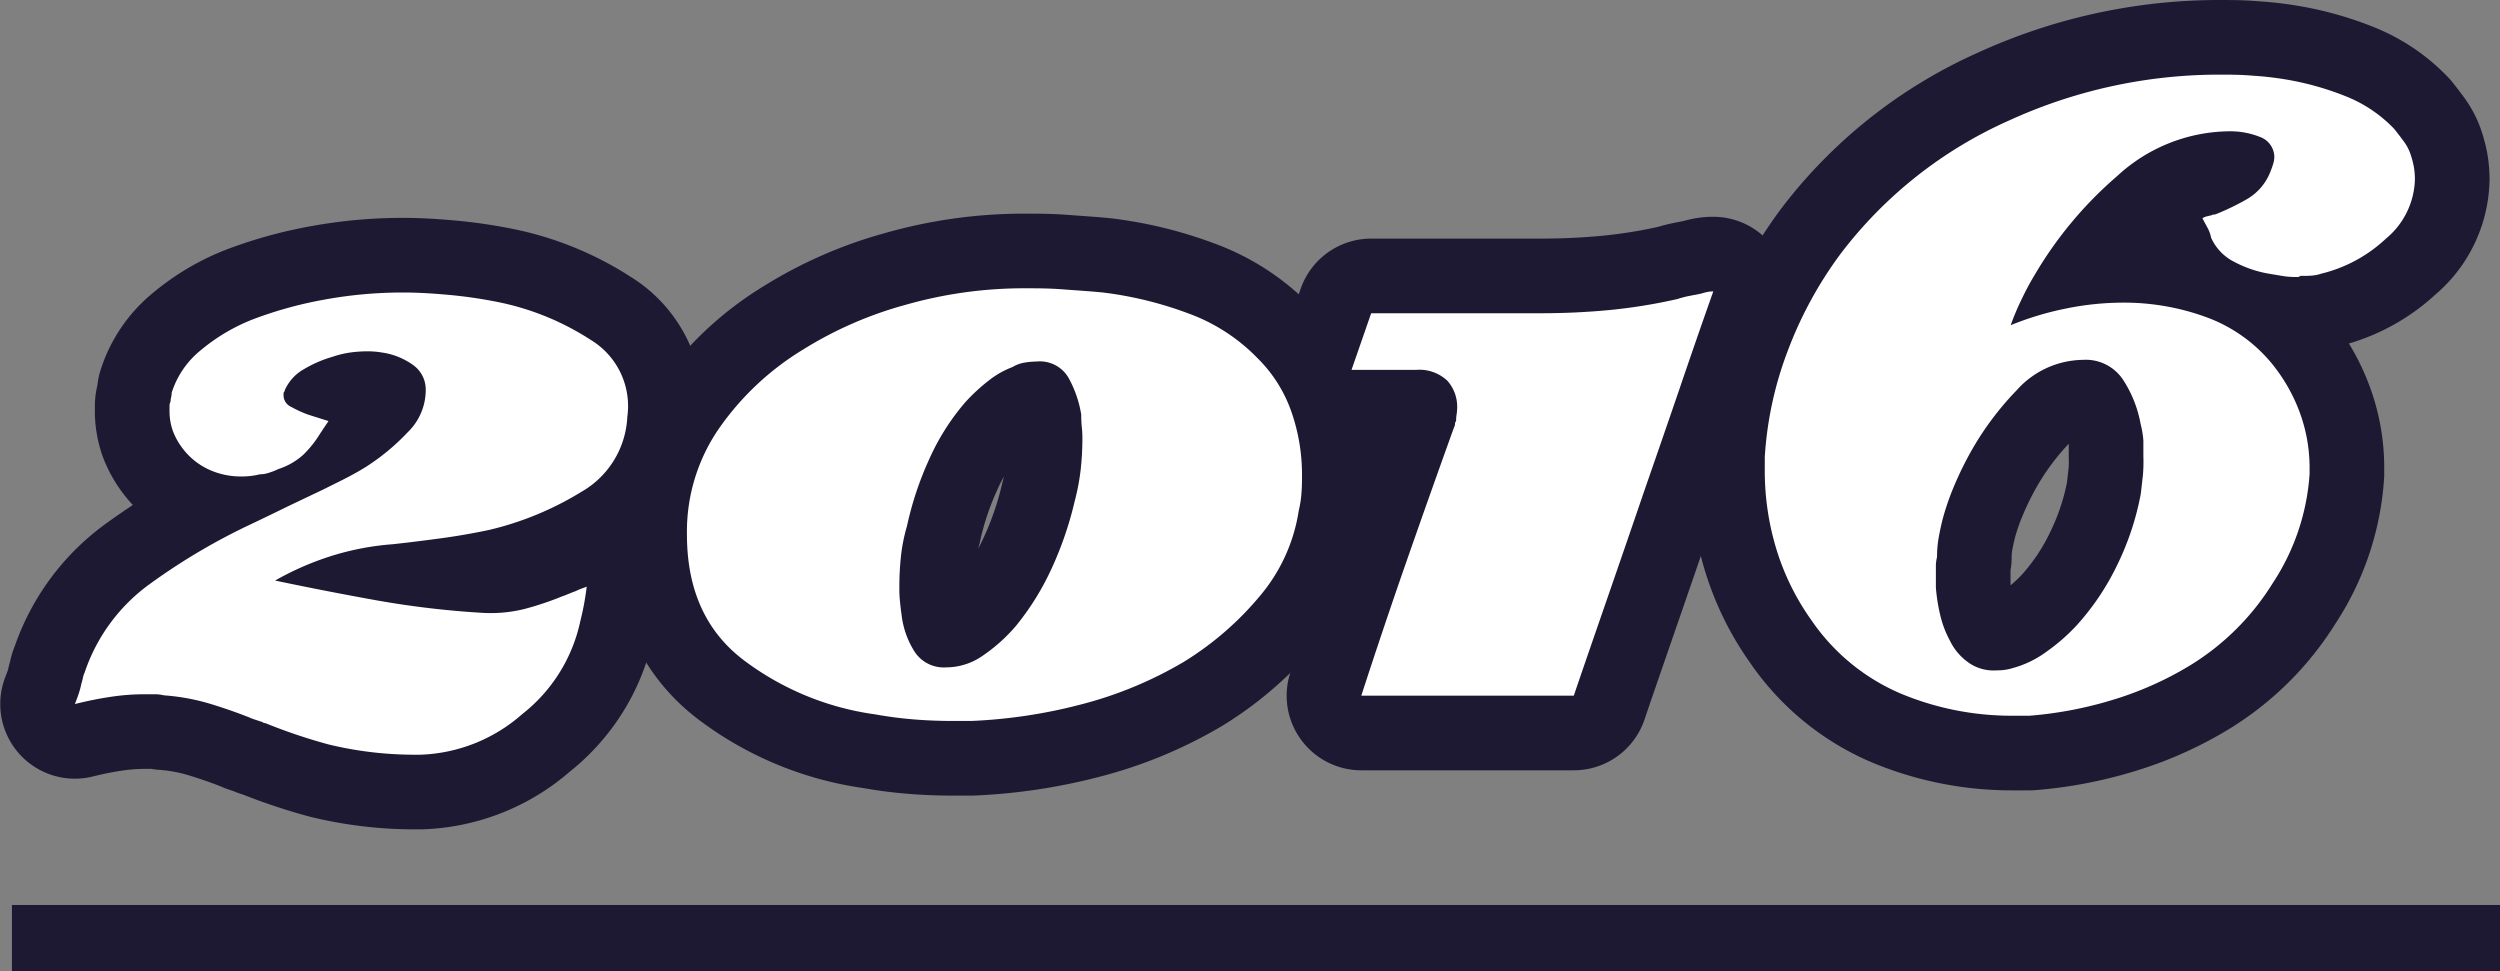 <svg xmlns="http://www.w3.org/2000/svg" width="301.44" height="117.12" viewBox="0 0 301.44 117.12">
  <rect x="0" y="0" width="301.44" height="117.12" fill="#808080" stroke="none"/>
  <defs>
    <style>
      .a {
        fill: #f27f0c;
      }

      .b, .d {
        fill: none;
        stroke: #1e1933;
      }

      .b {
        stroke-linecap: round;
        stroke-linejoin: round;
        stroke-width: 18px;
      }

      .c {
        fill: #fff;
      }

      .d {
        stroke-miterlimit: 10;
        stroke-width: 8px;
      }
    </style>
  </defs>
  <title>2016</title>
  <g>
    <g>
      <path class="a" d="M68.65,50.31a37.78,37.78,0,0,1-11.17,4.6q-3.15.66-6.17,1.05c-2,.27-3.81.49-5.39.66A33,33,0,0,0,38.63,58a35.09,35.09,0,0,0-6.9,3q6.18,1.3,12.42,2.42A110.13,110.13,0,0,0,56.82,64.9a16.81,16.81,0,0,0,4.93-.46,35.91,35.91,0,0,0,4.53-1.51c.26-.09.55-.2.86-.33s.59-.24.85-.33a4.72,4.72,0,0,1,.59-.26l.72-.27c-.08.71-.19,1.4-.32,2.11s-.29,1.4-.46,2.1a19.34,19.34,0,0,1-7,11.16A19.5,19.5,0,0,1,49.2,82h-.52a44.08,44.08,0,0,1-10.51-1.24,66.65,66.65,0,0,1-7.62-2.57.58.58,0,0,1-.26-.06A.54.54,0,0,0,30,78l-.78-.26a6.07,6.07,0,0,1-.66-.26c-1.58-.62-3.15-1.16-4.73-1.64a25.75,25.75,0,0,0-5.52-1,4.44,4.44,0,0,0-1.11-.13H16a27.14,27.14,0,0,0-4.21.33c-1.4.21-2.8.5-4.2.85.17-.44.33-.85.46-1.25a10.66,10.66,0,0,0,.33-1.24,7.24,7.24,0,0,0,.19-.73,2.73,2.73,0,0,1,.2-.59,21.66,21.66,0,0,1,8-10.77A75.13,75.13,0,0,1,29,54.12q2.1-1,4.34-2.1l4.2-2,2.37-1.18c.87-.44,1.75-.92,2.62-1.45a26.49,26.49,0,0,0,5.19-4.27,7.08,7.08,0,0,0,2.17-5.32A3.61,3.61,0,0,0,48.35,35a8.48,8.48,0,0,0-3.09-1.38c-.44-.09-.85-.15-1.25-.2a10.9,10.9,0,0,0-1.11-.06,15.49,15.49,0,0,0-2,.13,11.44,11.44,0,0,0-2.24.53,14.5,14.5,0,0,0-3.48,1.51,5.39,5.39,0,0,0-2.3,2.56.36.36,0,0,1-.13.26v.39a1.53,1.53,0,0,0,.92,1.32,14.27,14.27,0,0,0,2,.92l1.45.46,1.05.33-.53.78c-.17.27-.35.53-.52.79a12.83,12.83,0,0,1-2,2.5,8.22,8.22,0,0,1-2.95,1.7A9.4,9.4,0,0,1,31,48a3.56,3.56,0,0,1-1.12.19,7.54,7.54,0,0,1-1.11.2,8.87,8.87,0,0,1-1.12.06,9.21,9.21,0,0,1-3.94-.85,8.33,8.33,0,0,1-3.15-2.56,8.14,8.14,0,0,1-1.19-2.17A7.29,7.29,0,0,1,19,40.46v-.52a1.15,1.15,0,0,1,.13-.53,2,2,0,0,1,.07-.53,2.24,2.24,0,0,0,.06-.52,10.74,10.74,0,0,1,3.42-5.06,22.63,22.63,0,0,1,6.57-3.87,48.37,48.37,0,0,1,8.4-2.3,52.39,52.39,0,0,1,9.59-.86c1.49,0,3.24.09,5.26.27a56,56,0,0,1,6.3.92,32.23,32.23,0,0,1,11,4.53,9.32,9.32,0,0,1,4.4,9.26A11,11,0,0,1,68.65,50.31Z" transform="translate(1.44 9)"/>
      <path class="a" d="M150.69,62.6a37.51,37.51,0,0,1-9.4,8.21,47.67,47.67,0,0,1-12.35,5.12,62.49,62.49,0,0,1-13.26,2h-2.24c-1.57,0-3.15-.06-4.73-.19s-3.11-.33-4.59-.6a34,34,0,0,1-15.83-6.5q-6.9-5.19-6.9-15.17a21.86,21.86,0,0,1,4-13,33.57,33.57,0,0,1,10-9.32,46.37,46.37,0,0,1,12.34-5.39,52.11,52.11,0,0,1,14.32-2c1.49,0,3,0,4.67.13s3.26.22,4.92.39a44.71,44.71,0,0,1,10.18,2.5,22.14,22.14,0,0,1,8.35,5.39,16.85,16.85,0,0,1,4.13,6.56,23,23,0,0,1,1.25,7.49c0,.7,0,1.43-.06,2.17a12.91,12.91,0,0,1-.33,2.17A20.78,20.78,0,0,1,150.69,62.6ZM129,42.5a14.71,14.71,0,0,1-.07-1.51,13.59,13.59,0,0,0-1.51-4.4,4,4,0,0,0-3.87-2,9.85,9.85,0,0,0-1.45.13,4,4,0,0,0-1.44.53,10.74,10.74,0,0,0-2.89,1.64,22.24,22.24,0,0,0-2.89,2.69,28,28,0,0,0-4.27,6.77,39.52,39.52,0,0,0-2.69,8.08,20.91,20.91,0,0,0-.73,3.67,35,35,0,0,0-.19,3.68c0,.53,0,1,.06,1.58s.11,1.1.2,1.71a10.55,10.55,0,0,0,1.51,4.4,4.2,4.2,0,0,0,3.87,2,7.7,7.7,0,0,0,4.27-1.31,20.29,20.29,0,0,0,4.14-3.68,32,32,0,0,0,4.34-7,42.18,42.18,0,0,0,2.76-8.08,26.57,26.57,0,0,0,.72-3.82,34.57,34.57,0,0,0,.2-3.67C129.08,43.44,129.05,43,129,42.5Z" transform="translate(1.44 9)"/>
      <path class="a" d="M200.93,38.29q-2.1,6.12-4.2,12.16c-1.4,4.11-2.81,8.19-4.2,12.21s-2.81,8.11-4.21,12.22H162.7q2.64-8.14,5.46-16.22t5.71-16.1a1,1,0,0,0,.13-.46.41.41,0,0,1,.13-.32,5.33,5.33,0,0,1,.07-.86,5.73,5.73,0,0,0,.06-.72,4.73,4.73,0,0,0-1.18-3.29,4.92,4.92,0,0,0-3.81-1.31h-7.75l2.37-6.83h20.49q4.2,0,8.28-.39a65.67,65.67,0,0,0,8.14-1.32,12.48,12.48,0,0,1,1.51-.39l1.38-.27a6.48,6.48,0,0,1,.72-.19,3.29,3.29,0,0,1,.73-.07Q203,32.19,200.93,38.29Z" transform="translate(1.44 9)"/>
      <path class="a" d="M288.42,8.08a5.6,5.6,0,0,1,.79,1.51,11,11,0,0,1,.4,1.51,9.22,9.22,0,0,1,.13,1.51,9.57,9.57,0,0,1-3.49,7.16A17.37,17.37,0,0,1,278.44,24a4.34,4.34,0,0,1-.86.2,7.47,7.47,0,0,1-1,.06h-.66a.44.44,0,0,1-.33.14h-.32a9.37,9.37,0,0,1-1.58-.14L272.13,24a13.93,13.93,0,0,1-4.2-1.44,6,6,0,0,1-2.76-2.89,4.27,4.27,0,0,0-.46-1.25c-.22-.4-.42-.77-.59-1.12a4,4,0,0,1,.46-.2A3,3,0,0,0,265,17a.54.54,0,0,0,.26-.07,1,1,0,0,1,.4-.07A30.28,30.28,0,0,0,269.51,15a6.53,6.53,0,0,0,2.75-3.16,11.33,11.33,0,0,0,.4-1.11,3,3,0,0,0,.13-.86A2.61,2.61,0,0,0,271,7.49a9.64,9.64,0,0,0-3.62-.66,20.17,20.17,0,0,0-13.53,5.39,47.31,47.31,0,0,0-10,12c-.61,1-1.16,2.08-1.64,3.09A31.28,31.28,0,0,0,241,30.21a36.72,36.72,0,0,1,6.63-2,34.66,34.66,0,0,1,7-.72,28.82,28.82,0,0,1,10,1.77,18.37,18.37,0,0,1,8.08,5.85,20.61,20.61,0,0,1,3.28,6,19.28,19.28,0,0,1,1.05,6.24v.79a27.14,27.14,0,0,1-4.46,13.2,30.32,30.32,0,0,1-10,9.92,40.47,40.47,0,0,1-9.32,4.14,46.92,46.92,0,0,1-10,1.9h-2.1a34.74,34.74,0,0,1-13.46-2.69A24.82,24.82,0,0,1,217,65.82a29.67,29.67,0,0,1-4.27-8.67,32.34,32.34,0,0,1-1.38-9.33V46.11a43.35,43.35,0,0,1,2.82-12.94,47.78,47.78,0,0,1,6.37-11.63,52,52,0,0,1,20.24-16A60.89,60.89,0,0,1,266.09,0c1.31,0,2.69,0,4.14.13a37.93,37.93,0,0,1,4.4.53,35,35,0,0,1,6.9,2,16.43,16.43,0,0,1,5.71,3.88C287.68,7.09,288.07,7.6,288.42,8.08ZM257,44.14a10.8,10.8,0,0,0-.33-2,14.4,14.4,0,0,0-2.1-5.32,5.38,5.38,0,0,0-4.86-2.43,10.87,10.87,0,0,0-8,3.68,35.92,35.92,0,0,0-5.92,8.14,40.94,40.94,0,0,0-1.84,3.94,30.57,30.57,0,0,0-1.18,3.55c-.17.7-.33,1.42-.46,2.17a13.3,13.3,0,0,0-.19,2.3,4.44,4.44,0,0,0-.14,1.11v2.57a21.92,21.92,0,0,0,.53,3.34,12.51,12.51,0,0,0,1.18,3.09,6.86,6.86,0,0,0,2.56,2.83,5.27,5.27,0,0,0,3.09.72,6.24,6.24,0,0,0,1-.07,5.3,5.3,0,0,0,.85-.19,12.27,12.27,0,0,0,4.14-2,23,23,0,0,0,3.61-3.15,30.39,30.39,0,0,0,4.93-7.35,33.3,33.3,0,0,0,2.82-8.54c.09-.79.18-1.56.26-2.3A19.07,19.07,0,0,0,257,46C257,45.37,257,44.75,257,44.14Z" transform="translate(1.44 9)"/>
    </g>
    <g>
      <path class="b" d="M68.65,50.31a37.78,37.78,0,0,1-11.17,4.6q-3.15.66-6.17,1.05c-2,.27-3.81.49-5.39.66A33,33,0,0,0,38.63,58a35.09,35.09,0,0,0-6.9,3q6.18,1.3,12.42,2.42A110.13,110.13,0,0,0,56.82,64.9a16.81,16.81,0,0,0,4.93-.46,35.91,35.91,0,0,0,4.53-1.51c.26-.09.55-.2.86-.33s.59-.24.85-.33a4.72,4.72,0,0,1,.59-.26l.72-.27c-.08.71-.19,1.4-.32,2.11s-.29,1.4-.46,2.1a19.34,19.34,0,0,1-7,11.16A19.5,19.5,0,0,1,49.2,82h-.52a44.08,44.08,0,0,1-10.51-1.24,66.65,66.65,0,0,1-7.62-2.57.58.58,0,0,1-.26-.06A.54.54,0,0,0,30,78l-.78-.26a6.07,6.07,0,0,1-.66-.26c-1.58-.62-3.15-1.16-4.73-1.64a25.75,25.75,0,0,0-5.52-1,4.44,4.44,0,0,0-1.11-.13H16a27.14,27.14,0,0,0-4.21.33c-1.4.21-2.8.5-4.2.85.17-.44.33-.85.46-1.25a10.66,10.66,0,0,0,.33-1.24,7.24,7.24,0,0,0,.19-.73,2.73,2.73,0,0,1,.2-.59,21.66,21.66,0,0,1,8-10.77A75.13,75.13,0,0,1,29,54.12q2.1-1,4.34-2.1l4.2-2,2.37-1.18c.87-.44,1.75-.92,2.62-1.45a26.49,26.49,0,0,0,5.19-4.27,7.08,7.08,0,0,0,2.17-5.32A3.61,3.61,0,0,0,48.35,35a8.48,8.48,0,0,0-3.09-1.38c-.44-.09-.85-.15-1.25-.2a10.9,10.9,0,0,0-1.11-.06,15.49,15.49,0,0,0-2,.13,11.44,11.44,0,0,0-2.24.53,14.5,14.5,0,0,0-3.48,1.51,5.39,5.39,0,0,0-2.3,2.56.36.36,0,0,1-.13.26v.39a1.53,1.53,0,0,0,.92,1.32,14.27,14.27,0,0,0,2,.92l1.45.46,1.05.33-.53.78c-.17.27-.35.53-.52.79a12.83,12.83,0,0,1-2,2.5,8.22,8.22,0,0,1-2.95,1.7A9.4,9.4,0,0,1,31,48a3.56,3.56,0,0,1-1.12.19,7.54,7.54,0,0,1-1.11.2,8.87,8.87,0,0,1-1.12.06,9.21,9.21,0,0,1-3.94-.85,8.33,8.33,0,0,1-3.15-2.56,8.14,8.14,0,0,1-1.19-2.17A7.29,7.29,0,0,1,19,40.46v-.52a1.15,1.15,0,0,1,.13-.53,2,2,0,0,1,.07-.53,2.24,2.24,0,0,0,.06-.52,10.74,10.74,0,0,1,3.42-5.06,22.63,22.63,0,0,1,6.57-3.87,48.37,48.37,0,0,1,8.4-2.3,52.39,52.39,0,0,1,9.59-.86c1.49,0,3.24.09,5.26.27a56,56,0,0,1,6.3.92,32.23,32.23,0,0,1,11,4.53,9.32,9.32,0,0,1,4.4,9.26A11,11,0,0,1,68.65,50.31Z" transform="translate(1.44 9)"/>
      <path class="b" d="M150.69,62.6a37.51,37.51,0,0,1-9.4,8.21,47.67,47.67,0,0,1-12.35,5.12,62.49,62.49,0,0,1-13.26,2h-2.24c-1.57,0-3.15-.06-4.73-.19s-3.11-.33-4.59-.6a34,34,0,0,1-15.83-6.5q-6.9-5.19-6.9-15.17a21.86,21.86,0,0,1,4-13,33.57,33.57,0,0,1,10-9.32,46.37,46.37,0,0,1,12.34-5.39,52.11,52.11,0,0,1,14.32-2c1.49,0,3,0,4.67.13s3.26.22,4.92.39a44.71,44.71,0,0,1,10.18,2.5,22.14,22.14,0,0,1,8.35,5.39,16.85,16.85,0,0,1,4.13,6.56,23,23,0,0,1,1.25,7.49c0,.7,0,1.43-.06,2.17a12.91,12.91,0,0,1-.33,2.17A20.78,20.78,0,0,1,150.69,62.6ZM129,42.5a14.71,14.71,0,0,1-.07-1.51,13.59,13.59,0,0,0-1.51-4.4,4,4,0,0,0-3.87-2,9.85,9.85,0,0,0-1.45.13,4,4,0,0,0-1.44.53,10.74,10.74,0,0,0-2.89,1.64,22.24,22.24,0,0,0-2.89,2.69,28,28,0,0,0-4.27,6.77,39.52,39.52,0,0,0-2.69,8.08,20.91,20.91,0,0,0-.73,3.67,35,35,0,0,0-.19,3.68c0,.53,0,1,.06,1.58s.11,1.1.2,1.71a10.55,10.55,0,0,0,1.51,4.4,4.2,4.2,0,0,0,3.87,2,7.7,7.7,0,0,0,4.27-1.31,20.29,20.29,0,0,0,4.14-3.68,32,32,0,0,0,4.34-7,42.18,42.18,0,0,0,2.76-8.08,26.57,26.57,0,0,0,.72-3.82,34.57,34.57,0,0,0,.2-3.67C129.08,43.44,129.05,43,129,42.5Z" transform="translate(1.44 9)"/>
      <path class="b" d="M200.93,38.29q-2.1,6.12-4.2,12.16c-1.4,4.11-2.81,8.19-4.2,12.21s-2.81,8.11-4.21,12.22H162.7q2.64-8.14,5.46-16.22t5.71-16.1a1,1,0,0,0,.13-.46.41.41,0,0,1,.13-.32,5.33,5.33,0,0,1,.07-.86,5.73,5.73,0,0,0,.06-.72,4.73,4.73,0,0,0-1.18-3.29,4.92,4.92,0,0,0-3.81-1.31h-7.75l2.37-6.83h20.49q4.2,0,8.28-.39a65.67,65.67,0,0,0,8.14-1.32,12.48,12.48,0,0,1,1.51-.39l1.38-.27a6.48,6.48,0,0,1,.72-.19,3.29,3.29,0,0,1,.73-.07Q203,32.19,200.93,38.29Z" transform="translate(1.44 9)"/>
      <path class="b" d="M288.42,8.08a5.6,5.6,0,0,1,.79,1.51,11,11,0,0,1,.4,1.51,9.22,9.22,0,0,1,.13,1.51,9.57,9.57,0,0,1-3.49,7.16A17.37,17.37,0,0,1,278.44,24a4.34,4.34,0,0,1-.86.2,7.47,7.47,0,0,1-1,.06h-.66a.44.44,0,0,1-.33.14h-.32a9.37,9.37,0,0,1-1.58-.14L272.13,24a13.93,13.93,0,0,1-4.2-1.44,6,6,0,0,1-2.76-2.89,4.27,4.27,0,0,0-.46-1.25c-.22-.4-.42-.77-.59-1.12a4,4,0,0,1,.46-.2A3,3,0,0,0,265,17a.54.54,0,0,0,.26-.07,1,1,0,0,1,.4-.07A30.28,30.28,0,0,0,269.51,15a6.53,6.53,0,0,0,2.75-3.16,11.33,11.33,0,0,0,.4-1.11,3,3,0,0,0,.13-.86A2.61,2.61,0,0,0,271,7.49a9.64,9.64,0,0,0-3.62-.66,20.17,20.17,0,0,0-13.53,5.39,47.31,47.31,0,0,0-10,12c-.61,1-1.16,2.08-1.64,3.09A31.28,31.28,0,0,0,241,30.21a36.72,36.72,0,0,1,6.63-2,34.66,34.66,0,0,1,7-.72,28.82,28.82,0,0,1,10,1.77,18.37,18.37,0,0,1,8.08,5.85,20.61,20.61,0,0,1,3.28,6,19.28,19.28,0,0,1,1.05,6.24v.79a27.14,27.14,0,0,1-4.46,13.2,30.32,30.32,0,0,1-10,9.92,40.47,40.47,0,0,1-9.32,4.14,46.92,46.92,0,0,1-10,1.9h-2.1a34.74,34.74,0,0,1-13.46-2.69A24.82,24.82,0,0,1,217,65.82a29.67,29.67,0,0,1-4.27-8.67,32.34,32.34,0,0,1-1.38-9.33V46.11a43.35,43.35,0,0,1,2.82-12.94,47.78,47.78,0,0,1,6.37-11.63,52,52,0,0,1,20.24-16A60.89,60.89,0,0,1,266.09,0c1.31,0,2.69,0,4.14.13a37.93,37.93,0,0,1,4.4.53,35,35,0,0,1,6.9,2,16.43,16.43,0,0,1,5.71,3.88C287.68,7.09,288.07,7.6,288.42,8.08ZM257,44.14a10.8,10.8,0,0,0-.33-2,14.4,14.4,0,0,0-2.1-5.32,5.38,5.38,0,0,0-4.86-2.43,10.87,10.87,0,0,0-8,3.68,35.92,35.92,0,0,0-5.92,8.14,40.94,40.94,0,0,0-1.84,3.94,30.57,30.57,0,0,0-1.18,3.55c-.17.7-.33,1.42-.46,2.17a13.3,13.3,0,0,0-.19,2.3,4.44,4.44,0,0,0-.14,1.11v2.57a21.92,21.92,0,0,0,.53,3.34,12.51,12.51,0,0,0,1.18,3.09,6.86,6.86,0,0,0,2.56,2.83,5.27,5.27,0,0,0,3.09.72,6.24,6.24,0,0,0,1-.07,5.3,5.3,0,0,0,.85-.19,12.27,12.27,0,0,0,4.14-2,23,23,0,0,0,3.61-3.15,30.39,30.39,0,0,0,4.93-7.35,33.3,33.3,0,0,0,2.82-8.54c.09-.79.18-1.56.26-2.3A19.07,19.07,0,0,0,257,46C257,45.37,257,44.75,257,44.14Z" transform="translate(1.44 9)"/>
    </g>
    <g>
      <path class="c" d="M68.65,50.31a37.78,37.78,0,0,1-11.17,4.6q-3.15.66-6.17,1.05c-2,.27-3.81.49-5.39.66A33,33,0,0,0,38.63,58a35.09,35.09,0,0,0-6.9,3q6.18,1.3,12.42,2.42A110.13,110.13,0,0,0,56.82,64.9a16.81,16.81,0,0,0,4.93-.46,35.91,35.91,0,0,0,4.53-1.51c.26-.09.55-.2.86-.33s.59-.24.85-.33a4.72,4.72,0,0,1,.59-.26l.72-.27c-.08.71-.19,1.4-.32,2.11s-.29,1.4-.46,2.1a19.34,19.34,0,0,1-7,11.16A19.5,19.5,0,0,1,49.2,82h-.52a44.08,44.08,0,0,1-10.51-1.24,66.65,66.65,0,0,1-7.62-2.57.58.58,0,0,1-.26-.06A.54.54,0,0,0,30,78l-.78-.26a6.07,6.07,0,0,1-.66-.26c-1.58-.62-3.15-1.16-4.73-1.64a25.75,25.75,0,0,0-5.52-1,4.44,4.44,0,0,0-1.11-.13H16a27.14,27.14,0,0,0-4.21.33c-1.4.21-2.8.5-4.2.85.17-.44.33-.85.46-1.25a10.66,10.66,0,0,0,.33-1.24,7.24,7.24,0,0,0,.19-.73,2.73,2.73,0,0,1,.2-.59,21.66,21.66,0,0,1,8-10.77A75.13,75.13,0,0,1,29,54.12q2.1-1,4.34-2.1l4.2-2,2.37-1.18c.87-.44,1.75-.92,2.62-1.45a26.49,26.49,0,0,0,5.19-4.27,7.08,7.08,0,0,0,2.17-5.32A3.61,3.61,0,0,0,48.35,35a8.48,8.48,0,0,0-3.09-1.38c-.44-.09-.85-.15-1.25-.2a10.9,10.9,0,0,0-1.11-.06,15.49,15.49,0,0,0-2,.13,11.44,11.44,0,0,0-2.24.53,14.5,14.5,0,0,0-3.48,1.51,5.39,5.39,0,0,0-2.3,2.56.36.36,0,0,1-.13.26v.39a1.53,1.53,0,0,0,.92,1.32,14.27,14.27,0,0,0,2,.92l1.45.46,1.05.33-.53.78c-.17.27-.35.53-.52.79a12.83,12.83,0,0,1-2,2.5,8.22,8.22,0,0,1-2.95,1.7A9.4,9.4,0,0,1,31,48a3.56,3.56,0,0,1-1.12.19,7.54,7.54,0,0,1-1.11.2,8.87,8.87,0,0,1-1.12.06,9.21,9.21,0,0,1-3.94-.85,8.33,8.33,0,0,1-3.15-2.56,8.14,8.14,0,0,1-1.19-2.17A7.29,7.29,0,0,1,19,40.46v-.52a1.15,1.15,0,0,1,.13-.53,2,2,0,0,1,.07-.53,2.24,2.24,0,0,0,.06-.52,10.74,10.74,0,0,1,3.42-5.06,22.63,22.63,0,0,1,6.57-3.87,48.37,48.37,0,0,1,8.4-2.3,52.39,52.39,0,0,1,9.59-.86c1.49,0,3.24.09,5.26.27a56,56,0,0,1,6.3.92,32.23,32.23,0,0,1,11,4.53,9.32,9.32,0,0,1,4.4,9.26A11,11,0,0,1,68.65,50.31Z" transform="translate(1.44 9)"/>
      <path class="c" d="M150.69,62.6a37.51,37.51,0,0,1-9.4,8.21,47.67,47.67,0,0,1-12.35,5.12,62.49,62.49,0,0,1-13.26,2h-2.24c-1.57,0-3.15-.06-4.73-.19s-3.11-.33-4.59-.6a34,34,0,0,1-15.83-6.5q-6.9-5.19-6.9-15.17a21.86,21.86,0,0,1,4-13,33.57,33.57,0,0,1,10-9.32,46.37,46.37,0,0,1,12.34-5.39,52.11,52.11,0,0,1,14.32-2c1.49,0,3,0,4.67.13s3.26.22,4.92.39a44.71,44.71,0,0,1,10.18,2.5,22.14,22.14,0,0,1,8.35,5.39,16.85,16.85,0,0,1,4.13,6.56,23,23,0,0,1,1.25,7.49c0,.7,0,1.43-.06,2.17a12.91,12.91,0,0,1-.33,2.17A20.78,20.78,0,0,1,150.69,62.6ZM129,42.5a14.71,14.71,0,0,1-.07-1.51,13.59,13.59,0,0,0-1.51-4.4,4,4,0,0,0-3.87-2,9.85,9.85,0,0,0-1.45.13,4,4,0,0,0-1.44.53,10.74,10.74,0,0,0-2.89,1.64,22.24,22.24,0,0,0-2.89,2.69,28,28,0,0,0-4.27,6.77,39.52,39.52,0,0,0-2.69,8.08,20.91,20.91,0,0,0-.73,3.67,35,35,0,0,0-.19,3.68c0,.53,0,1,.06,1.58s.11,1.1.2,1.71a10.55,10.55,0,0,0,1.51,4.4,4.2,4.2,0,0,0,3.87,2,7.7,7.7,0,0,0,4.27-1.31,20.29,20.29,0,0,0,4.14-3.68,32,32,0,0,0,4.34-7,42.18,42.18,0,0,0,2.76-8.08,26.57,26.57,0,0,0,.72-3.82,34.57,34.57,0,0,0,.2-3.67C129.08,43.44,129.05,43,129,42.5Z" transform="translate(1.44 9)"/>
      <path class="c" d="M200.93,38.29q-2.1,6.12-4.2,12.16c-1.4,4.11-2.81,8.19-4.2,12.21s-2.81,8.11-4.21,12.22H162.7q2.64-8.14,5.46-16.22t5.71-16.1a1,1,0,0,0,.13-.46.41.41,0,0,1,.13-.32,5.33,5.33,0,0,1,.07-.86,5.73,5.73,0,0,0,.06-.72,4.73,4.73,0,0,0-1.18-3.29,4.92,4.92,0,0,0-3.81-1.31h-7.75l2.37-6.83h20.49q4.2,0,8.28-.39a65.67,65.67,0,0,0,8.14-1.32,12.48,12.48,0,0,1,1.51-.39l1.38-.27a6.48,6.48,0,0,1,.72-.19,3.29,3.29,0,0,1,.73-.07Q203,32.19,200.93,38.29Z" transform="translate(1.44 9)"/>
      <path class="c" d="M288.42,8.08a5.6,5.6,0,0,1,.79,1.51,11,11,0,0,1,.4,1.51,9.22,9.22,0,0,1,.13,1.51,9.57,9.57,0,0,1-3.49,7.16A17.37,17.37,0,0,1,278.44,24a4.34,4.34,0,0,1-.86.2,7.47,7.47,0,0,1-1,.06h-.66a.44.44,0,0,1-.33.14h-.32a9.37,9.37,0,0,1-1.58-.14L272.13,24a13.93,13.93,0,0,1-4.2-1.44,6,6,0,0,1-2.76-2.89,4.27,4.27,0,0,0-.46-1.25c-.22-.4-.42-.77-.59-1.12a4,4,0,0,1,.46-.2A3,3,0,0,0,265,17a.54.54,0,0,0,.26-.07,1,1,0,0,1,.4-.07A30.28,30.28,0,0,0,269.51,15a6.53,6.53,0,0,0,2.75-3.16,11.33,11.33,0,0,0,.4-1.11,3,3,0,0,0,.13-.86A2.61,2.61,0,0,0,271,7.49a9.64,9.64,0,0,0-3.62-.66,20.17,20.17,0,0,0-13.53,5.39,47.31,47.31,0,0,0-10,12c-.61,1-1.16,2.08-1.64,3.09A31.28,31.28,0,0,0,241,30.21a36.72,36.72,0,0,1,6.63-2,34.66,34.66,0,0,1,7-.72,28.82,28.82,0,0,1,10,1.77,18.37,18.37,0,0,1,8.08,5.85,20.61,20.61,0,0,1,3.28,6,19.28,19.28,0,0,1,1.05,6.24v.79a27.14,27.14,0,0,1-4.46,13.2,30.32,30.32,0,0,1-10,9.92,40.47,40.47,0,0,1-9.32,4.14,46.92,46.92,0,0,1-10,1.9h-2.1a34.74,34.74,0,0,1-13.46-2.69A24.82,24.82,0,0,1,217,65.82a29.67,29.67,0,0,1-4.27-8.67,32.34,32.34,0,0,1-1.38-9.33V46.11a43.35,43.35,0,0,1,2.82-12.94,47.78,47.78,0,0,1,6.37-11.63,52,52,0,0,1,20.24-16A60.89,60.89,0,0,1,266.09,0c1.31,0,2.69,0,4.14.13a37.93,37.93,0,0,1,4.4.53,35,35,0,0,1,6.9,2,16.43,16.43,0,0,1,5.71,3.88C287.68,7.09,288.07,7.6,288.42,8.08ZM257,44.14a10.8,10.8,0,0,0-.33-2,14.4,14.4,0,0,0-2.1-5.32,5.38,5.38,0,0,0-4.86-2.43,10.87,10.87,0,0,0-8,3.68,35.92,35.92,0,0,0-5.92,8.14,40.94,40.94,0,0,0-1.84,3.94,30.57,30.57,0,0,0-1.18,3.55c-.17.7-.33,1.42-.46,2.17a13.3,13.3,0,0,0-.19,2.3,4.44,4.44,0,0,0-.14,1.11v2.57a21.92,21.92,0,0,0,.53,3.34,12.51,12.51,0,0,0,1.18,3.09,6.86,6.86,0,0,0,2.56,2.83,5.27,5.27,0,0,0,3.09.72,6.24,6.24,0,0,0,1-.07,5.3,5.3,0,0,0,.85-.19,12.27,12.27,0,0,0,4.14-2,23,23,0,0,0,3.61-3.15,30.39,30.39,0,0,0,4.93-7.35,33.3,33.3,0,0,0,2.82-8.54c.09-.79.18-1.56.26-2.3A19.07,19.07,0,0,0,257,46C257,45.37,257,44.75,257,44.14Z" transform="translate(1.44 9)"/>
    </g>
  </g>
  <line class="d" x1="1.44" y1="113.12" x2="301.44" y2="113.12"/>
</svg>
